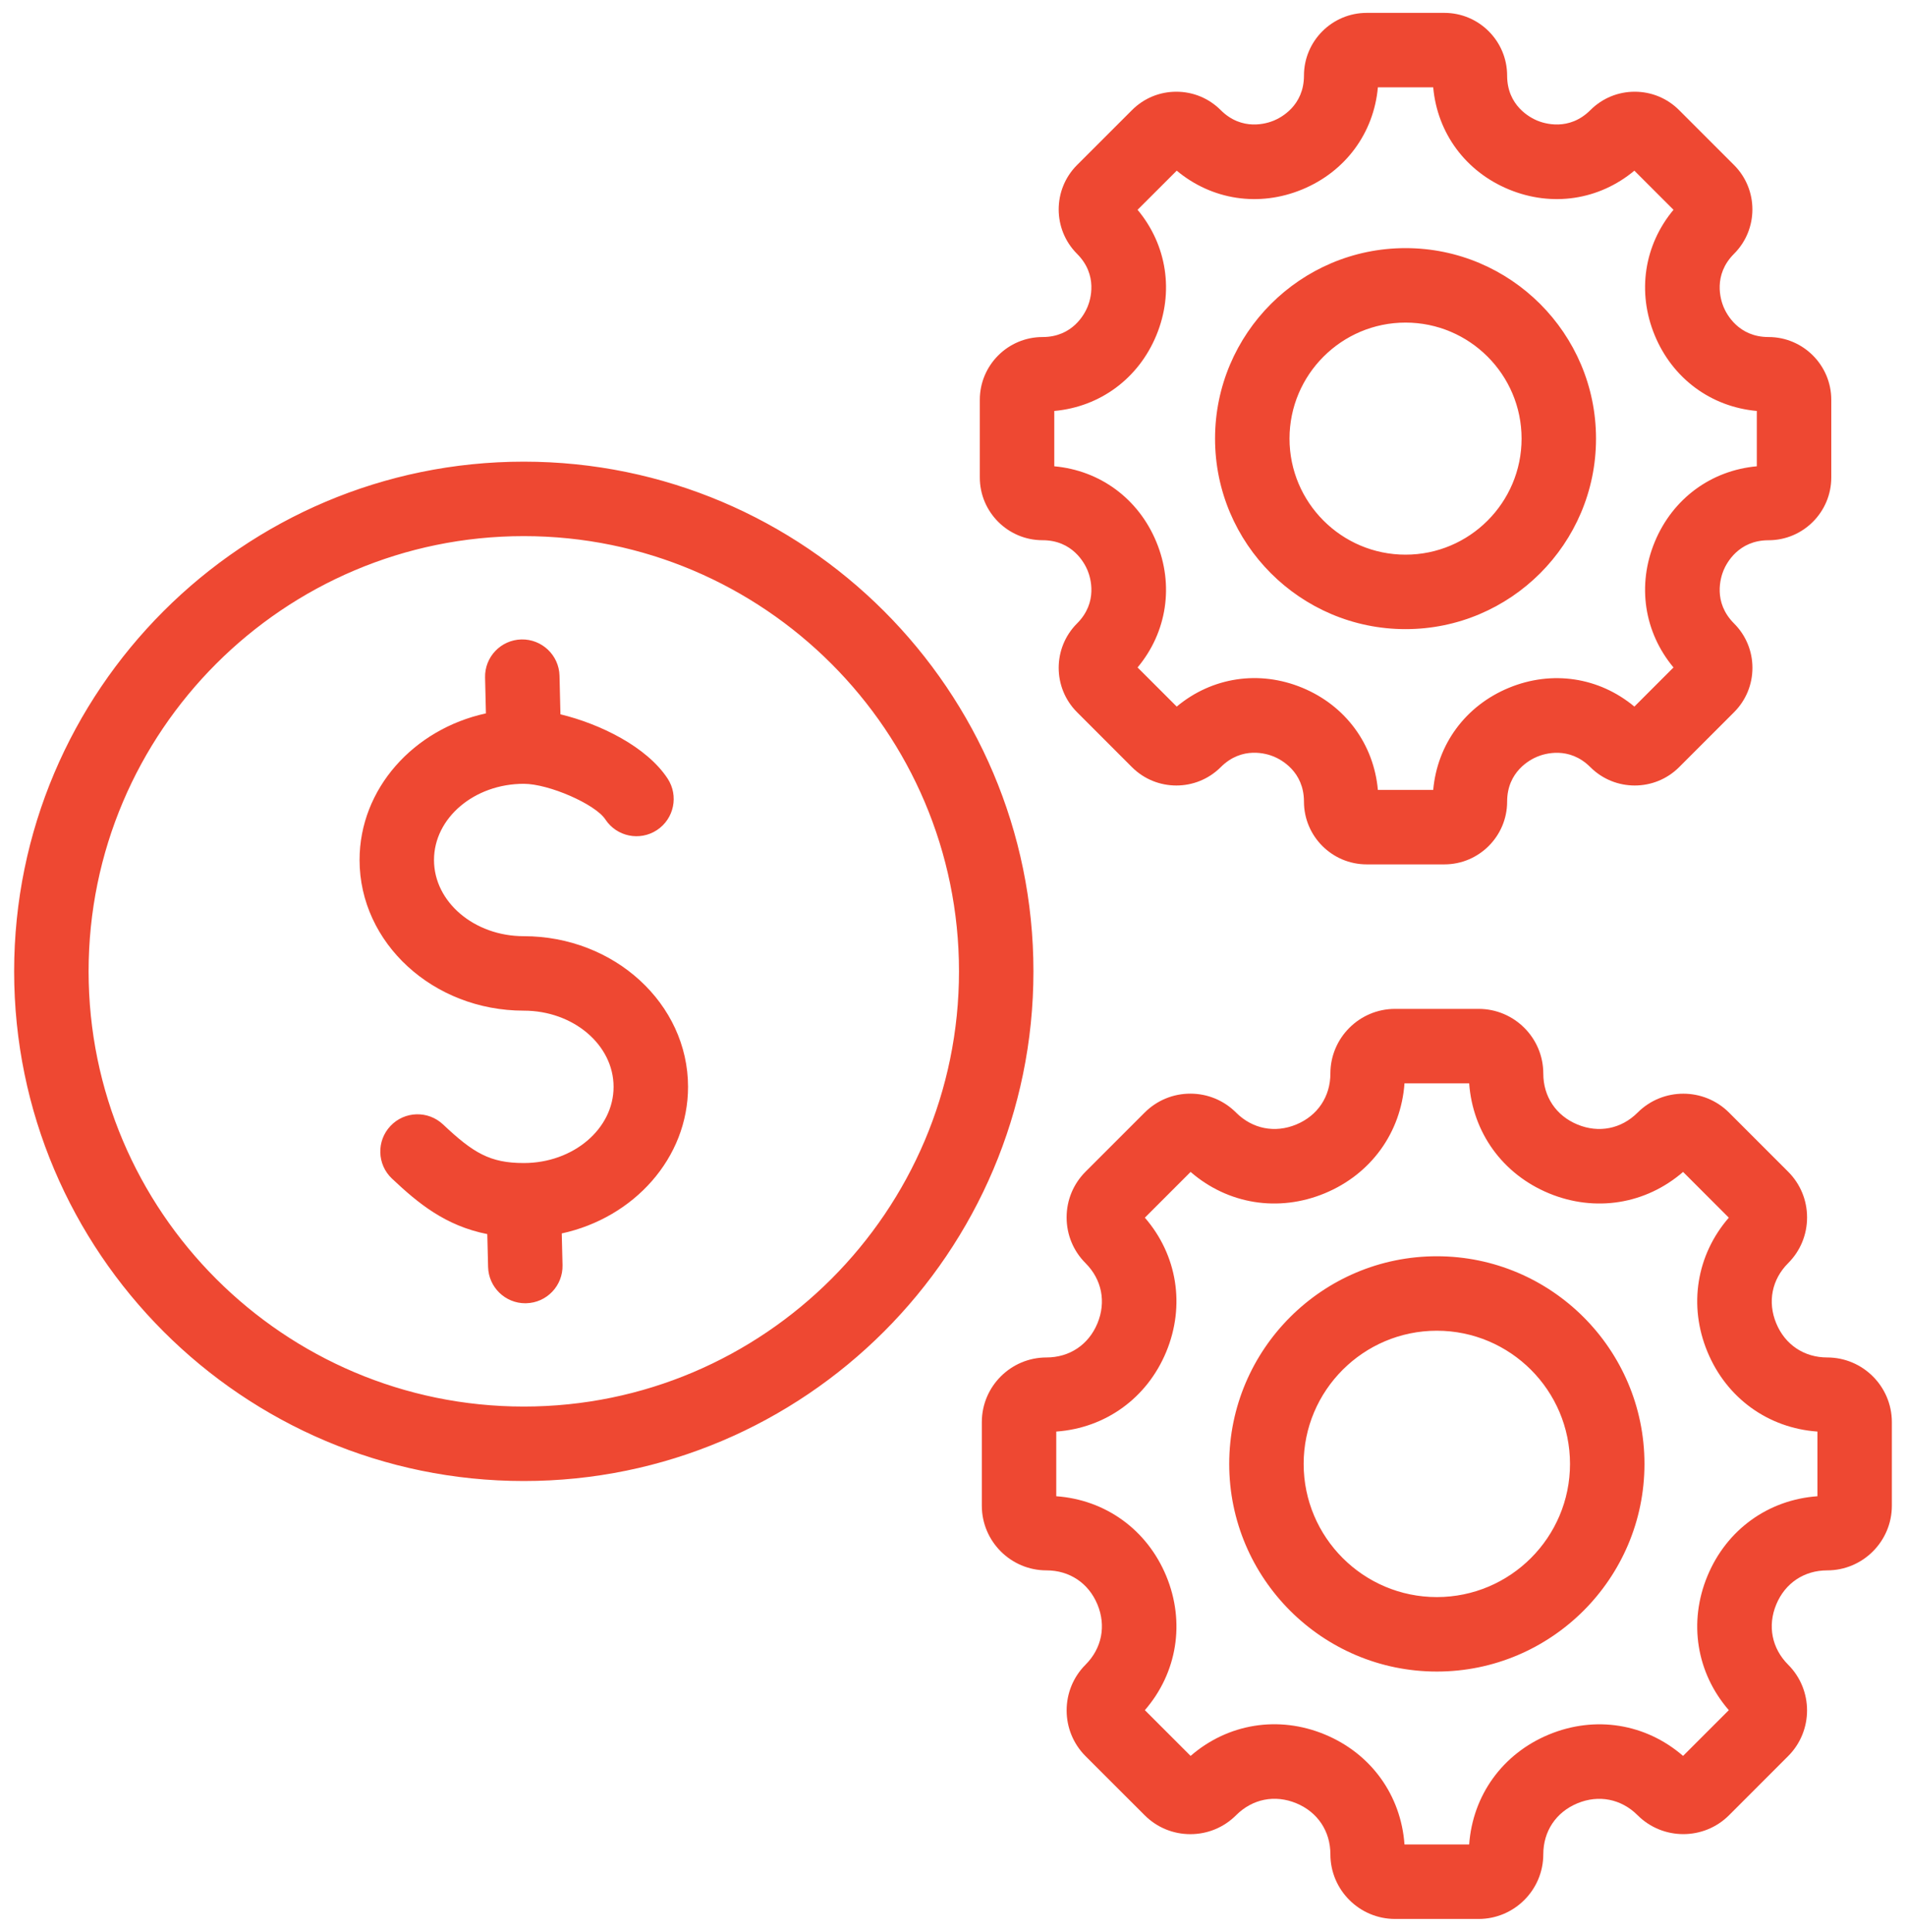 <svg width="74" height="75" viewBox="0 0 74 75" fill="none" xmlns="http://www.w3.org/2000/svg">
<g clip-path="url(#clip0_870_18809)">
<path d="M40.477 20.973C41.648 20.973 42.11 21.869 42.224 22.143C42.337 22.417 42.644 23.377 41.815 24.205C40.866 25.155 40.866 26.701 41.816 27.65L43.949 29.784C44.899 30.733 46.444 30.733 47.394 29.784C48.224 28.954 49.183 29.259 49.457 29.373C49.731 29.487 50.626 29.948 50.626 31.122C50.626 32.465 51.718 33.558 53.062 33.558H56.078C57.421 33.558 58.514 32.465 58.514 31.122C58.514 29.951 59.409 29.489 59.684 29.376C59.958 29.262 60.918 28.956 61.746 29.784C62.696 30.733 64.241 30.733 65.191 29.784L67.324 27.651C67.784 27.19 68.038 26.579 68.038 25.928C68.038 25.277 67.784 24.665 67.324 24.205C66.496 23.377 66.803 22.418 66.916 22.143C67.03 21.869 67.492 20.974 68.663 20.974C70.006 20.974 71.099 19.881 71.099 18.538V15.521C71.099 14.178 70.006 13.085 68.663 13.085C67.492 13.085 67.03 12.19 66.916 11.915C66.803 11.641 66.496 10.681 67.324 9.853C68.274 8.903 68.274 7.358 67.324 6.408L65.191 4.275C64.731 3.815 64.119 3.561 63.468 3.561C62.818 3.561 62.206 3.815 61.746 4.275C60.918 5.103 59.958 4.796 59.684 4.683C59.41 4.569 58.514 4.107 58.514 2.936C58.514 1.593 57.421 0.5 56.078 0.5H53.062C51.718 0.5 50.626 1.593 50.626 2.936C50.626 4.107 49.73 4.569 49.456 4.682C49.182 4.796 48.222 5.103 47.394 4.275C46.934 3.815 46.322 3.561 45.671 3.561C45.02 3.561 44.409 3.814 43.949 4.275L41.815 6.408C40.866 7.358 40.866 8.903 41.815 9.853C42.643 10.681 42.337 11.641 42.223 11.915C42.11 12.189 41.648 13.085 40.477 13.085C39.134 13.085 38.041 14.177 38.041 15.521V18.537C38.041 19.881 39.134 20.973 40.477 20.973ZM40.932 15.955C42.705 15.795 44.198 14.702 44.894 13.021C45.59 11.341 45.307 9.512 44.166 8.145L45.686 6.626C47.053 7.766 48.882 8.049 50.562 7.353C52.242 6.657 53.336 5.164 53.496 3.391H55.644C55.804 5.164 56.897 6.657 58.578 7.353C60.258 8.049 62.087 7.766 63.454 6.626L64.973 8.145C63.833 9.512 63.55 11.341 64.246 13.021C64.942 14.702 66.435 15.795 68.208 15.955V18.103C66.435 18.263 64.942 19.357 64.246 21.037C63.55 22.717 63.833 24.546 64.973 25.913L63.454 27.432C62.087 26.292 60.258 26.009 58.578 26.705C56.897 27.401 55.804 28.894 55.644 30.667H53.496C53.336 28.893 52.243 27.398 50.563 26.702C48.884 26.007 47.054 26.29 45.686 27.432L44.166 25.913C45.307 24.546 45.59 22.717 44.894 21.037C44.198 19.356 42.705 18.263 40.932 18.103V15.955ZM54.57 24.425C58.648 24.425 61.965 21.107 61.965 17.029C61.965 12.951 58.648 9.633 54.57 9.633C50.492 9.633 47.174 12.951 47.174 17.029C47.174 21.107 50.492 24.425 54.57 24.425ZM54.57 12.524C57.054 12.524 59.075 14.545 59.075 17.029C59.075 19.513 57.054 21.534 54.57 21.534C52.086 21.534 50.065 19.513 50.065 17.029C50.065 14.545 52.086 12.524 54.57 12.524ZM70.94 52.701C70.045 52.701 69.305 52.206 68.962 51.376C68.618 50.546 68.791 49.673 69.424 49.04C69.898 48.566 70.159 47.935 70.159 47.264C70.159 46.594 69.898 45.963 69.424 45.489L67.13 43.195C66.151 42.216 64.558 42.216 63.579 43.195C62.946 43.828 62.073 44.001 61.243 43.657C60.413 43.313 59.918 42.574 59.918 41.678C59.918 40.294 58.791 39.168 57.407 39.168H54.163C52.779 39.168 51.652 40.294 51.652 41.678C51.652 42.574 51.157 43.313 50.327 43.657C49.498 44.001 48.624 43.828 47.991 43.195C47.517 42.721 46.886 42.459 46.215 42.459C45.545 42.459 44.914 42.721 44.44 43.195L42.146 45.489C41.672 45.963 41.411 46.593 41.411 47.264C41.411 47.935 41.672 48.566 42.146 49.04C42.779 49.673 42.952 50.546 42.608 51.376C42.265 52.206 41.525 52.701 40.63 52.701C39.245 52.701 38.119 53.827 38.119 55.212V58.456C38.119 59.84 39.245 60.967 40.63 60.967C41.525 60.967 42.265 61.462 42.608 62.291C42.952 63.121 42.779 63.995 42.146 64.628C41.167 65.607 41.167 67.2 42.146 68.179L44.44 70.472C44.914 70.947 45.545 71.208 46.215 71.208C46.886 71.208 47.517 70.947 47.991 70.473C48.625 69.838 49.499 69.664 50.328 70.008C51.157 70.351 51.652 71.092 51.652 71.989C51.652 73.374 52.779 74.5 54.163 74.5H57.407C58.791 74.5 59.918 73.374 59.918 71.989C59.918 71.094 60.413 70.354 61.243 70.01C62.073 69.666 62.946 69.84 63.579 70.473C64.558 71.451 66.151 71.451 67.13 70.473L69.424 68.178C70.403 67.2 70.403 65.607 69.424 64.628C68.791 63.995 68.618 63.121 68.962 62.292C69.305 61.462 70.045 60.967 70.94 60.967C72.325 60.967 73.451 59.84 73.451 58.456V55.212C73.451 53.827 72.325 52.701 70.94 52.701ZM70.561 58.089C68.651 58.225 67.036 59.386 66.291 61.185C65.545 62.985 65.867 64.948 67.121 66.394L65.345 68.17C63.898 66.916 61.937 66.594 60.136 67.34C58.337 68.085 57.177 69.7 57.04 71.609H54.529C54.393 69.698 53.233 68.082 51.434 67.337C49.635 66.592 47.672 66.914 46.225 68.17L44.449 66.394C45.703 64.947 46.024 62.985 45.279 61.185C44.533 59.386 42.919 58.225 41.009 58.089V55.578C42.918 55.442 44.533 54.282 45.279 52.482C46.024 50.682 45.703 48.72 44.449 47.274L46.225 45.498C47.671 46.752 49.633 47.073 51.433 46.328C53.233 45.582 54.393 43.968 54.529 42.058H57.04C57.177 43.968 58.337 45.582 60.136 46.328C61.936 47.073 63.898 46.752 65.345 45.498L67.121 47.274C65.867 48.72 65.545 50.682 66.291 52.482C67.036 54.282 68.651 55.442 70.561 55.578V58.089ZM55.785 48.772C51.34 48.772 47.724 52.389 47.724 56.834C47.724 61.279 51.34 64.895 55.785 64.895C60.23 64.895 63.846 61.278 63.846 56.834C63.846 52.389 60.23 48.772 55.785 48.772ZM55.785 62.004C52.934 62.004 50.614 59.685 50.614 56.834C50.614 53.983 52.934 51.663 55.785 51.663C58.636 51.663 60.955 53.983 60.955 56.834C60.955 59.685 58.636 62.004 55.785 62.004ZM20.336 17.923C9.425 17.923 0.549 26.8 0.549 37.711C0.549 48.621 9.425 57.498 20.336 57.498C31.247 57.498 40.123 48.621 40.123 37.711C40.123 26.8 31.247 17.923 20.336 17.923ZM20.336 54.607C11.019 54.607 3.44 47.027 3.44 37.711C3.44 28.394 11.019 20.814 20.336 20.814C29.653 20.814 37.233 28.394 37.233 37.711C37.233 47.027 29.653 54.607 20.336 54.607ZM26.713 42.195C26.713 44.955 24.618 47.275 21.81 47.886L21.84 49.116C21.859 49.914 21.228 50.577 20.43 50.596C20.418 50.596 20.406 50.597 20.394 50.597C19.612 50.597 18.969 49.972 18.95 49.186L18.919 47.912C17.288 47.588 16.23 46.711 15.218 45.757C14.638 45.21 14.611 44.295 15.159 43.714C15.707 43.133 16.621 43.107 17.202 43.655C18.374 44.761 19.024 45.153 20.336 45.153C22.258 45.153 23.822 43.826 23.822 42.195C23.822 40.564 22.258 39.237 20.336 39.237C16.82 39.237 13.96 36.613 13.96 33.388C13.96 30.627 16.056 28.306 18.866 27.696L18.833 26.304C18.814 25.506 19.445 24.844 20.243 24.825C21.037 24.807 21.704 25.437 21.723 26.235L21.759 27.732C23.29 28.102 25.104 28.985 25.919 30.225C26.357 30.892 26.172 31.788 25.505 32.227C24.837 32.666 23.942 32.48 23.503 31.813C23.112 31.218 21.307 30.43 20.336 30.43C18.414 30.43 16.85 31.757 16.85 33.388C16.85 35.019 18.414 36.346 20.336 36.346C23.852 36.346 26.713 38.97 26.713 42.195Z" fill="#EE4832"/>
</g>
<defs>
<clipPath id="clip0_870_18809">
<rect width="74" height="74" fill="white" transform="translate(0 0.5)"/>
</clipPath>
</defs>
</svg>
